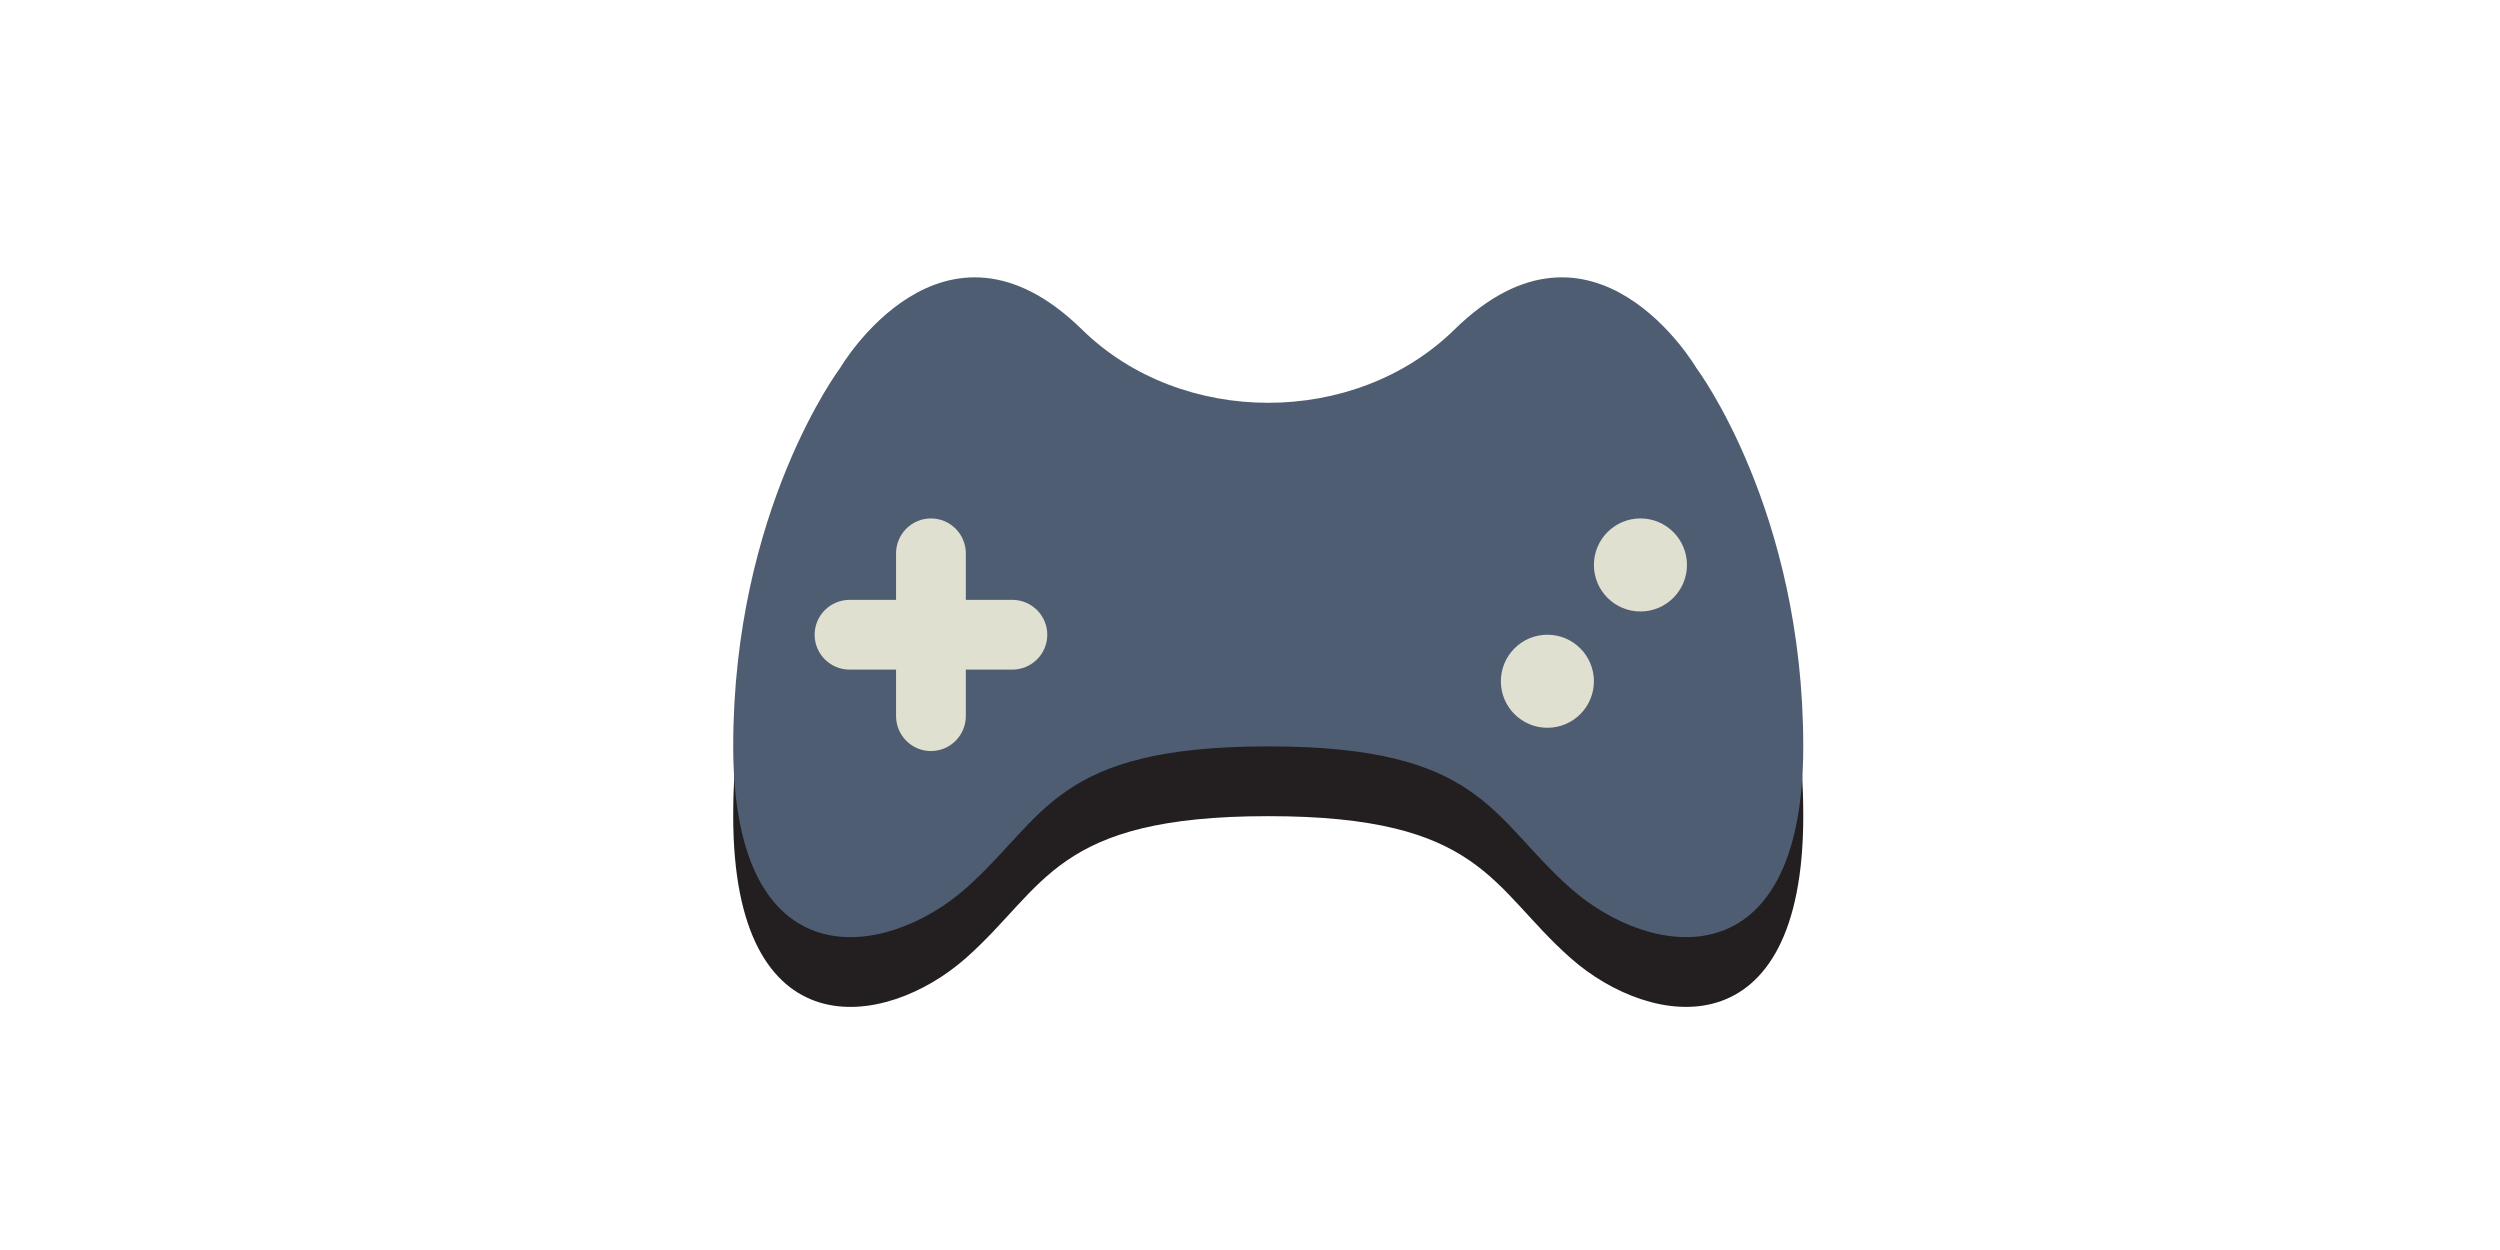 <svg xmlns="http://www.w3.org/2000/svg" xmlns:xlink="http://www.w3.org/1999/xlink" width="400" height="200" preserveAspectRatio="none" xmlns:v="https://vecta.io/nano"><g transform="matrix(1.281 0 0 1.281 -75.152 -298.364)"><use xlink:href="#B" opacity=".2" fill="#231f20"/><use xlink:href="#B" y="-8.716" fill="#4f5d73"/><g fill="#e0e0d1"><circle cx="251.939" cy="318.006" r="5.811"/><circle cx="263.561" cy="303.479" r="5.811"/><path d="M179.302 322.35c0 2.414-1.952 4.373-4.358 4.373h0c-2.406 0-4.358-1.958-4.358-4.373v-20.312c0-2.412 1.952-4.37 4.358-4.37h0c2.406 0 4.358 1.958 4.358 4.373z"/><path d="M164.789 316.553c-2.414 0-4.373-1.952-4.373-4.358h0c0-2.406 1.958-4.358 4.373-4.358h20.312c2.414 0 4.373 1.952 4.373 4.358h0c0 2.406-1.958 4.358-4.373 4.358z"/></g></g><defs ><path id="B" d="M217.073 334.855c26.73 0 27.747 8.865 37.771 17.729s29.055 11.805 29.055-17.729-13.365-47.281-13.365-47.281-12.784-21.867-30.217-4.768c-12.418 12.18-34.07 12.18-46.488 0-17.433-17.099-30.217 4.771-30.217 4.771s-13.365 17.744-13.365 47.278 19.031 26.597 29.055 17.729c10.024-8.862 11.041-17.729 37.771-17.729z"/></defs></svg>